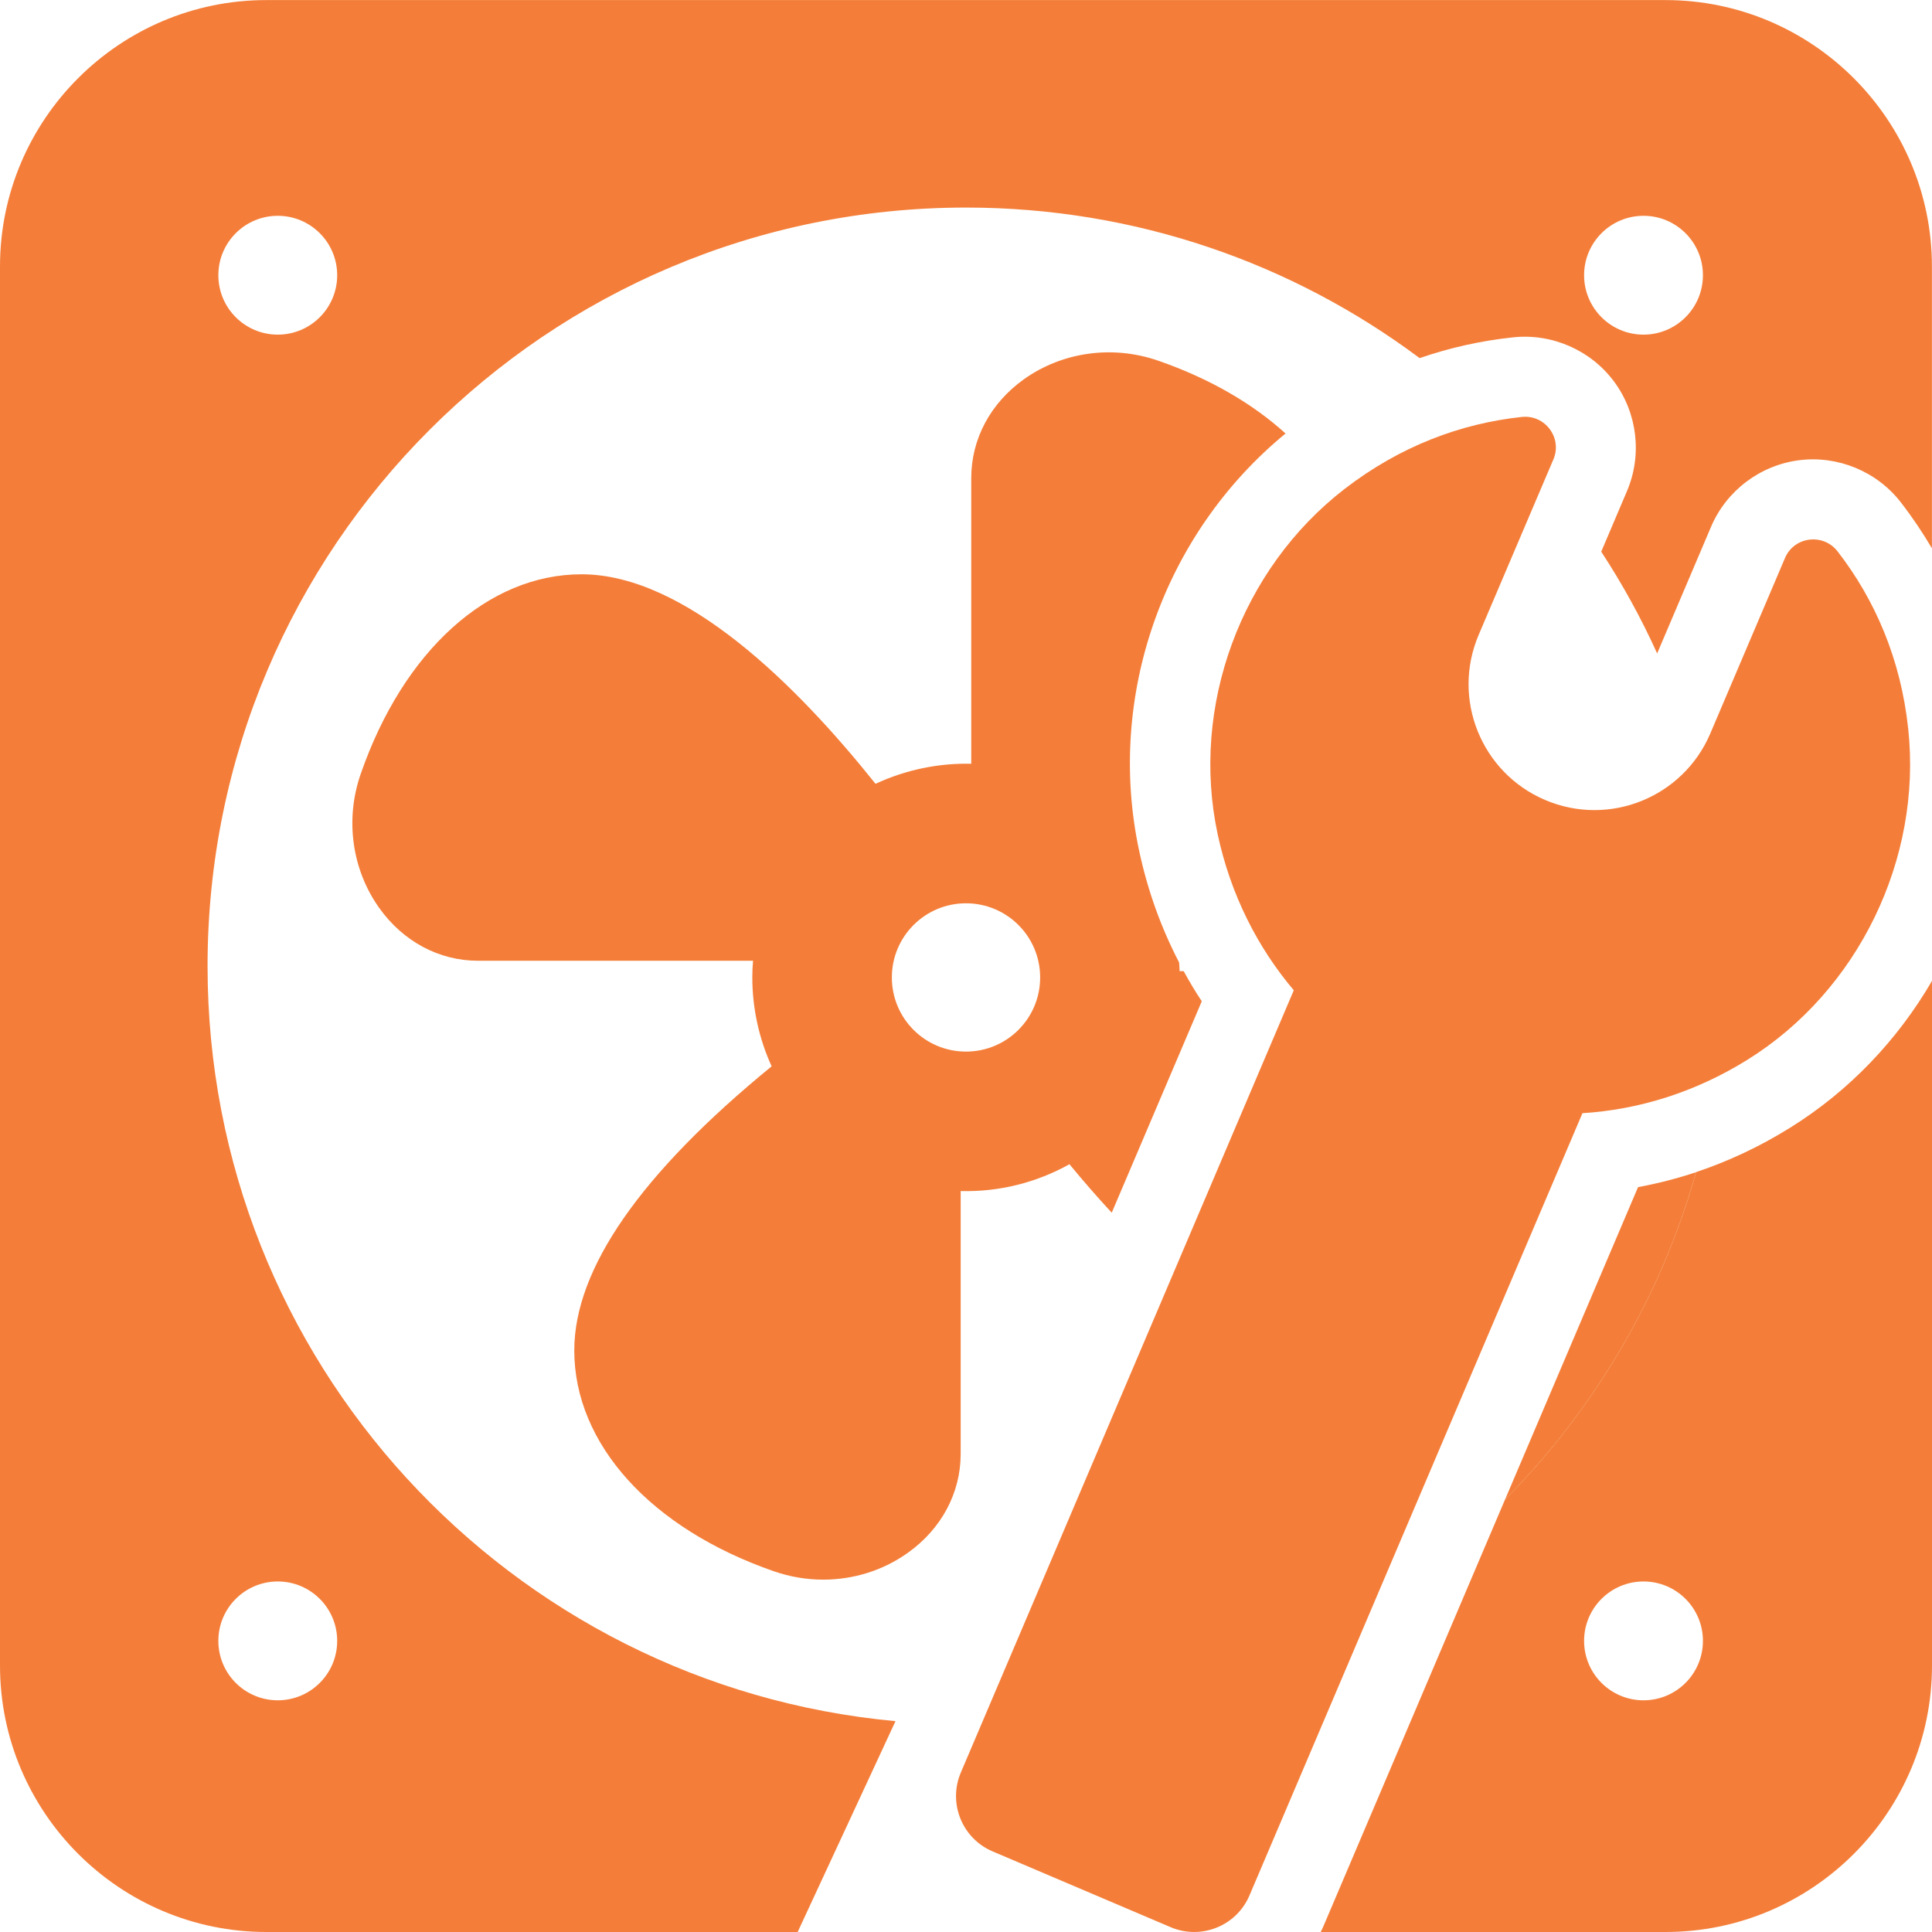 <?xml version="1.0" encoding="UTF-8"?>
<svg id="Layer_2" data-name="Layer 2" xmlns="http://www.w3.org/2000/svg" viewBox="0 0 265 265">
  <defs>
    <style>
      .cls-1 {
        fill: #f47e39;
      }

      .cls-1, .cls-2 {
        stroke-width: 0px;
      }

      .cls-2 {
        fill: none;
      }
    </style>
  </defs>
  <g id="Layer_1-2" data-name="Layer 1">
    <g>
      <path class="cls-1" d="M217.04,152.69c7.67-.48,15.41-2.83,22.63-7.32,15.23-9.47,23.97-27.56,22.07-45.39-1.02-9.59-4.57-17.74-9.69-24.35-1.97-2.54-5.95-2.05-7.21.9l-10.25,24.08c-3.74,8.77-13.87,12.86-22.65,9.12-8.77-3.73-12.86-13.87-9.12-22.65l10.25-24.07c1.26-2.95-1.15-6.17-4.34-5.82-8.32.89-16.67,3.98-24.31,9.88-14.2,10.97-21.16,29.82-17.4,47.36,1.79,8.32,5.48,15.53,10.44,21.4l-45.67,107.3c-1.78,4.19.17,9.03,4.35,10.81l24.43,10.4c4.19,1.78,9.03-.17,10.81-4.35l45.67-107.29Z"/>
      <g>
        <path class="cls-2" d="M146.71,159.69c-4.55,2.53-9.7,3.82-14.92,3.68v36.06c0,5.34-2.64,10.28-7.25,13.56-3.4,2.42-7.48,3.68-11.61,3.68-2.26,0-4.54-.38-6.74-1.14-16.9-5.85-27.4-17.46-27.4-30.3,0-11.18,9.1-24.29,27.07-38.97-1.74-3.81-2.65-7.99-2.65-12.2,0-.75.03-1.51.1-2.28h-37.72c-5.34,0-10.28-2.64-13.56-7.25-3.75-5.26-4.7-12.13-2.54-18.36,5.85-16.9,17.46-27.4,30.3-27.4,14.24,0,29.58,15.29,40.32,28.74,4.09-1.91,8.64-2.86,13.13-2.75v-39.2c0-5.34,2.64-10.28,7.25-13.56,5.27-3.74,12.13-4.69,18.36-2.54,7.05,2.44,12.98,5.89,17.5,10,.45-.37.9-.73,1.36-1.09,5.29-4.08,10.99-7.17,17.04-9.26-17.35-12.97-38.89-20.65-62.22-20.65-57.46,0-104.03,46.58-104.03,104.03,0,54.19,41.44,98.7,94.36,103.58l29.68-69.73c-1.9-2.06-3.84-4.27-5.8-6.65Z"/>
        <path class="cls-1" d="M206.44,205.68c12.21-12.34,21.36-27.72,26.2-44.9-2.6.87-5.26,1.55-7.96,2.05l-18.24,42.85Z"/>
        <path class="cls-2" d="M216.25,99.62c1.54.65,3.24.67,4.79.05,1.55-.63,2.77-1.82,3.42-3.36l2.85-6.69c-2.2-4.87-4.78-9.53-7.67-13.96l-6.7,15.74c-1.35,3.18.13,6.87,3.31,8.22Z"/>
        <path class="cls-2" d="M161.8,133.21h.57c-.22-.4-.43-.8-.64-1.2.03.4.06.8.07,1.2Z"/>
        <path class="cls-2" d="M132.5,123.9c-5.62,0-10.17,4.55-10.17,10.17s4.55,10.17,10.17,10.17,10.17-4.55,10.17-10.17-4.55-10.17-10.17-10.17Z"/>
        <path class="cls-2" d="M38.1,216.92c-4.5,0-8.15,3.65-8.15,8.15s3.65,8.15,8.15,8.15,8.15-3.65,8.15-8.15-3.65-8.15-8.15-8.15Z"/>
        <path class="cls-2" d="M225.43,45.9c4.5,0,8.15-3.65,8.15-8.15s-3.65-8.15-8.15-8.15-8.15,3.65-8.15,8.15,3.65,8.15,8.15,8.15Z"/>
        <path class="cls-2" d="M38.1,45.9c4.5,0,8.15-3.65,8.15-8.15s-3.65-8.15-8.15-8.15-8.15,3.65-8.15,8.15,3.65,8.15,8.15,8.15Z"/>
        <path class="cls-2" d="M225.43,216.92c-4.5,0-8.15,3.65-8.15,8.15s3.65,8.15,8.15,8.15,8.15-3.65,8.15-8.15-3.65-8.15-8.15-8.15Z"/>
        <path class="cls-1" d="M245.48,154.72c-4.11,2.55-8.4,4.57-12.84,6.05-4.84,17.18-13.99,32.56-26.2,44.9l-24.95,58.62c-.1.24-.23.47-.34.71h47.3c20.15,0,36.55-16.4,36.55-36.55v-93.91c-4.71,8.1-11.34,15.1-19.52,20.18ZM225.43,233.22c-4.5,0-8.15-3.65-8.15-8.15s3.65-8.15,8.15-8.15,8.15,3.65,8.15,8.15-3.65,8.15-8.15,8.15Z"/>
        <path class="cls-1" d="M122.83,236.08c-52.92-4.88-94.36-49.39-94.36-103.58,0-57.46,46.58-104.03,104.03-104.03,23.33,0,44.87,7.68,62.22,20.65,4.12-1.42,8.4-2.38,12.82-2.85,5.35-.57,10.66,1.76,13.86,6.08,3.19,4.31,3.87,10.05,1.77,14.99l-3.54,8.33c2.9,4.43,5.47,9.09,7.67,13.96l7.4-17.39c2.1-4.93,6.71-8.42,12.04-9.11,5.33-.69,10.7,1.53,13.99,5.78,1.57,2.03,2.98,4.13,4.26,6.3v-38.65c0-20.15-16.4-36.55-36.55-36.55H36.55C16.4,0,0,16.4,0,36.55v191.9c0,20.15,16.4,36.55,36.55,36.55h72.86M225.43,29.6c4.5,0,8.15,3.65,8.15,8.15s-3.65,8.15-8.15,8.15-8.15-3.65-8.15-8.15,3.65-8.15,8.15-8.15ZM38.1,29.6c4.5,0,8.15,3.65,8.15,8.15s-3.65,8.15-8.15,8.15-8.15-3.65-8.15-8.15,3.65-8.15,8.15-8.15ZM38.1,233.22c-4.5,0-8.15-3.65-8.15-8.15s3.65-8.15,8.15-8.15,8.15,3.65,8.15,8.15-3.65,8.15-8.15,8.15Z"/>
        <path class="cls-1" d="M162.37,133.21h-.57c-.01-.4-.04-.8-.07-1.2-2.47-4.75-4.31-9.85-5.47-15.27-4.56-21.22,3.31-43.51,20.07-57.28-4.52-4.11-10.45-7.56-17.5-10-6.23-2.15-13.09-1.2-18.36,2.54-4.61,3.28-7.25,8.22-7.25,13.56v39.2c-4.49-.11-9.04.84-13.13,2.75-10.74-13.45-26.09-28.74-40.32-28.74-12.83,0-24.44,10.5-30.3,27.4-2.16,6.23-1.21,13.09,2.54,18.36,3.28,4.61,8.22,7.25,13.56,7.25h37.72c-.07.78-.1,1.54-.1,2.28,0,4.21.91,8.39,2.65,12.2-17.96,14.68-27.07,27.78-27.07,38.97,0,12.83,10.5,24.44,27.4,30.3,2.2.76,4.48,1.14,6.74,1.14,4.14,0,8.21-1.25,11.61-3.68,4.61-3.28,7.25-8.22,7.25-13.56v-36.06c5.22.14,10.37-1.14,14.92-3.68,1.96,2.38,3.89,4.59,5.8,6.65l12.35-29c-.89-1.34-1.71-2.72-2.48-4.13ZM132.5,144.24c-5.62,0-10.17-4.55-10.17-10.17s4.55-10.17,10.17-10.17,10.17,4.55,10.17,10.17-4.55,10.17-10.17,10.17Z"/>
      </g>
    </g>
  </g>
</svg>